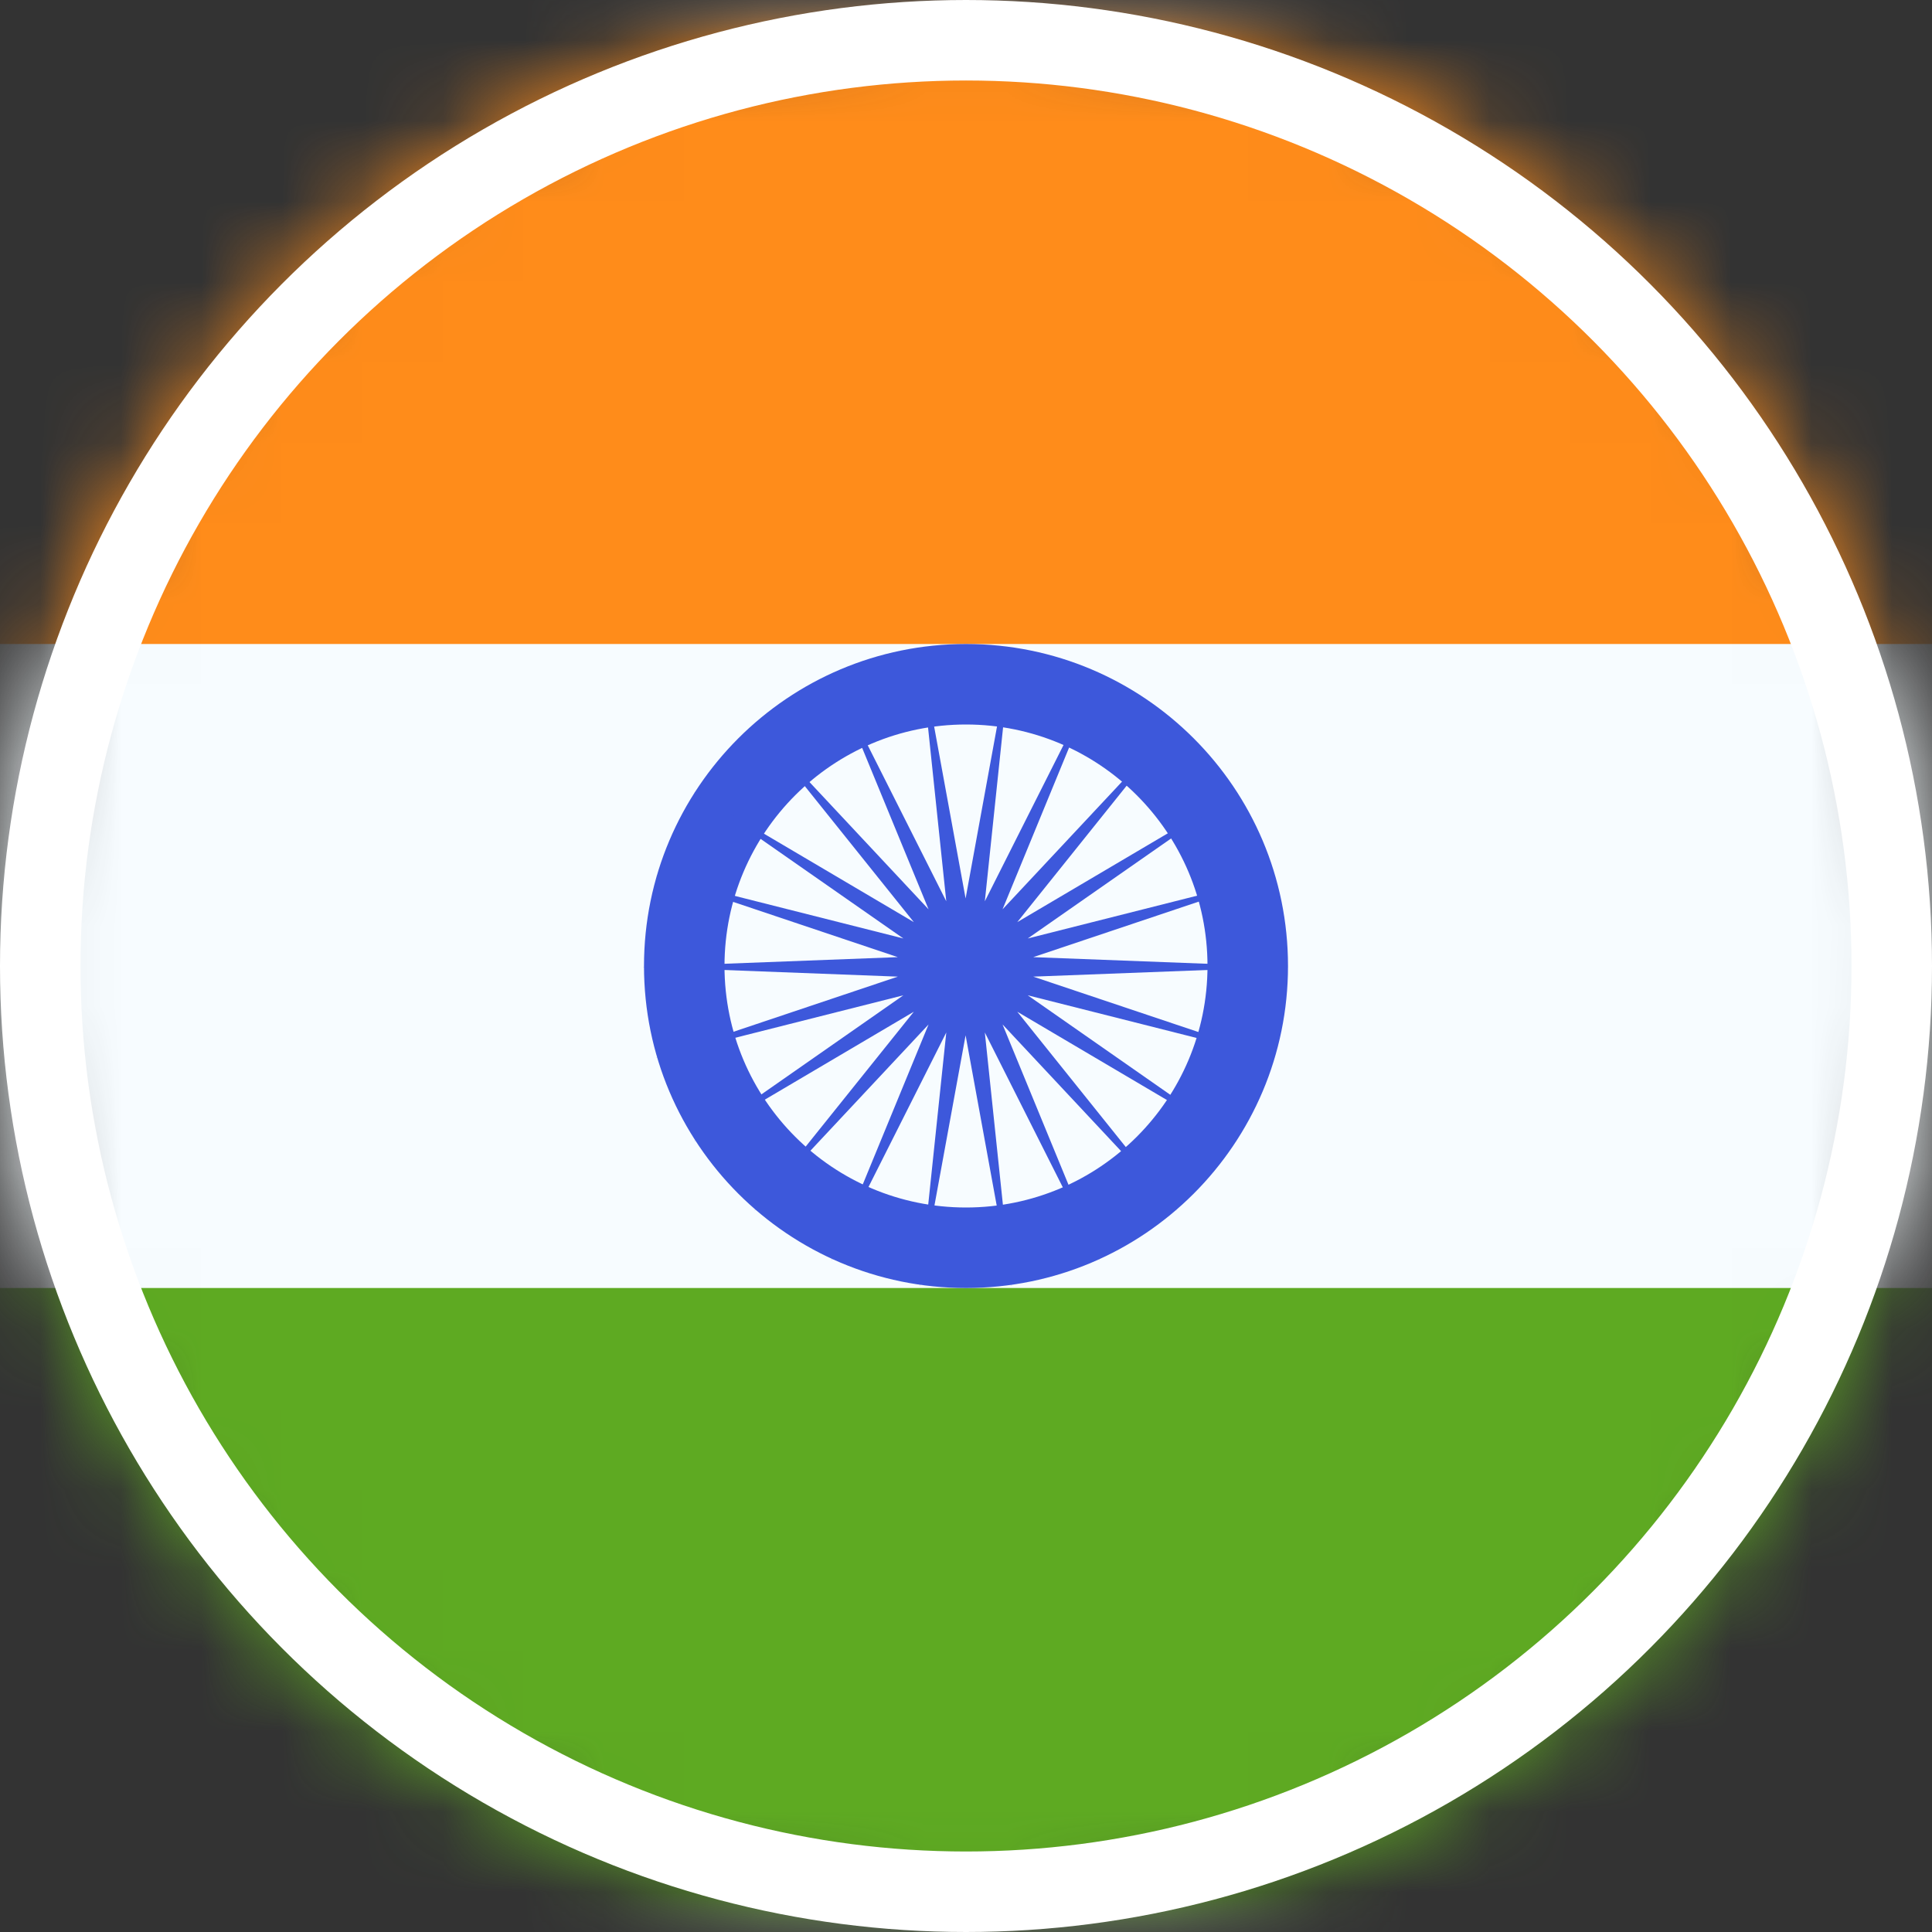 <svg width="24" height="24" viewBox="0 0 24 24" fill="none" xmlns="http://www.w3.org/2000/svg">
<rect x="0" y="0" width="24" height="24" fill="#333333" stroke="none"/>
<g clip-path="url(#clip0_800_5830)">
<mask id="mask0_800_5830" style="mask-type:alpha" maskUnits="userSpaceOnUse" x="0" y="0" width="24" height="24">
<circle cx="12" cy="12" r="12" fill="#D9D9D9"/>
</mask>
<g mask="url(#mask0_800_5830)">
<mask id="mask1_800_5830" style="mask-type:alpha" maskUnits="userSpaceOnUse" x="-4" y="0" width="32" height="24">
<rect x="-4" width="32" height="24" fill="white"/>
</mask>
<g mask="url(#mask1_800_5830)">
<path fill-rule="evenodd" clip-rule="evenodd" d="M-4 0V24H28V0H-4Z" fill="#F7FCFF"/>
<mask id="mask2_800_5830" style="mask-type:alpha" maskUnits="userSpaceOnUse" x="-4" y="0" width="32" height="24">
<path fill-rule="evenodd" clip-rule="evenodd" d="M-4 0V24H28V0H-4Z" fill="white"/>
</mask>
<g mask="url(#mask2_800_5830)">
<path fill-rule="evenodd" clip-rule="evenodd" d="M-4 0V8H28V0H-4Z" fill="#FF8C1A"/>
<path fill-rule="evenodd" clip-rule="evenodd" d="M-4 16V24H28V16H-4Z" fill="#5EAA22"/>
<path fill-rule="evenodd" clip-rule="evenodd" d="M8 12C8 14.209 9.791 16 12 16C14.209 16 16 14.209 16 12C16 9.791 14.209 8 12 8C9.791 8 8 9.791 8 12ZM15 12C15 13.657 13.657 15 12 15C10.343 15 9 13.657 9 12C9 10.343 10.343 9 12 9C13.657 9 15 10.343 15 12Z" fill="#3D58DB"/>
<path fill-rule="evenodd" clip-rule="evenodd" d="M11.995 12.861L11.424 15.981L11.755 12.826L10.328 15.66L11.535 12.726L9.368 15.042L11.352 12.568L8.62 14.18L11.222 12.364L8.146 13.141L11.153 12.132L7.983 12.011L11.153 11.89L8.146 10.881L11.222 11.658L8.62 9.843L11.352 11.455L9.368 8.98L11.535 11.296L10.328 8.362L11.755 11.196L11.424 8.041L11.995 11.161L12.565 8.041L12.234 11.196L13.661 8.362L12.454 11.296L14.621 8.98L12.637 11.455L15.369 9.843L12.767 11.658L15.843 10.881L12.835 11.89L16.006 12.011L12.835 12.132L15.843 13.141L12.767 12.364L15.369 14.18L12.637 12.568L14.621 15.042L12.454 12.726L13.661 15.66L12.234 12.826L12.565 15.981L11.995 12.861Z" fill="#3D58DB"/>
</g>
</g>
</g>
</g>
<circle cx="12" cy="12" r="11.5" stroke="white"/>
<defs>
<clipPath id="clip0_800_5830">
<rect width="24" height="24" fill="white"/>
</clipPath>
</defs>
</svg>
